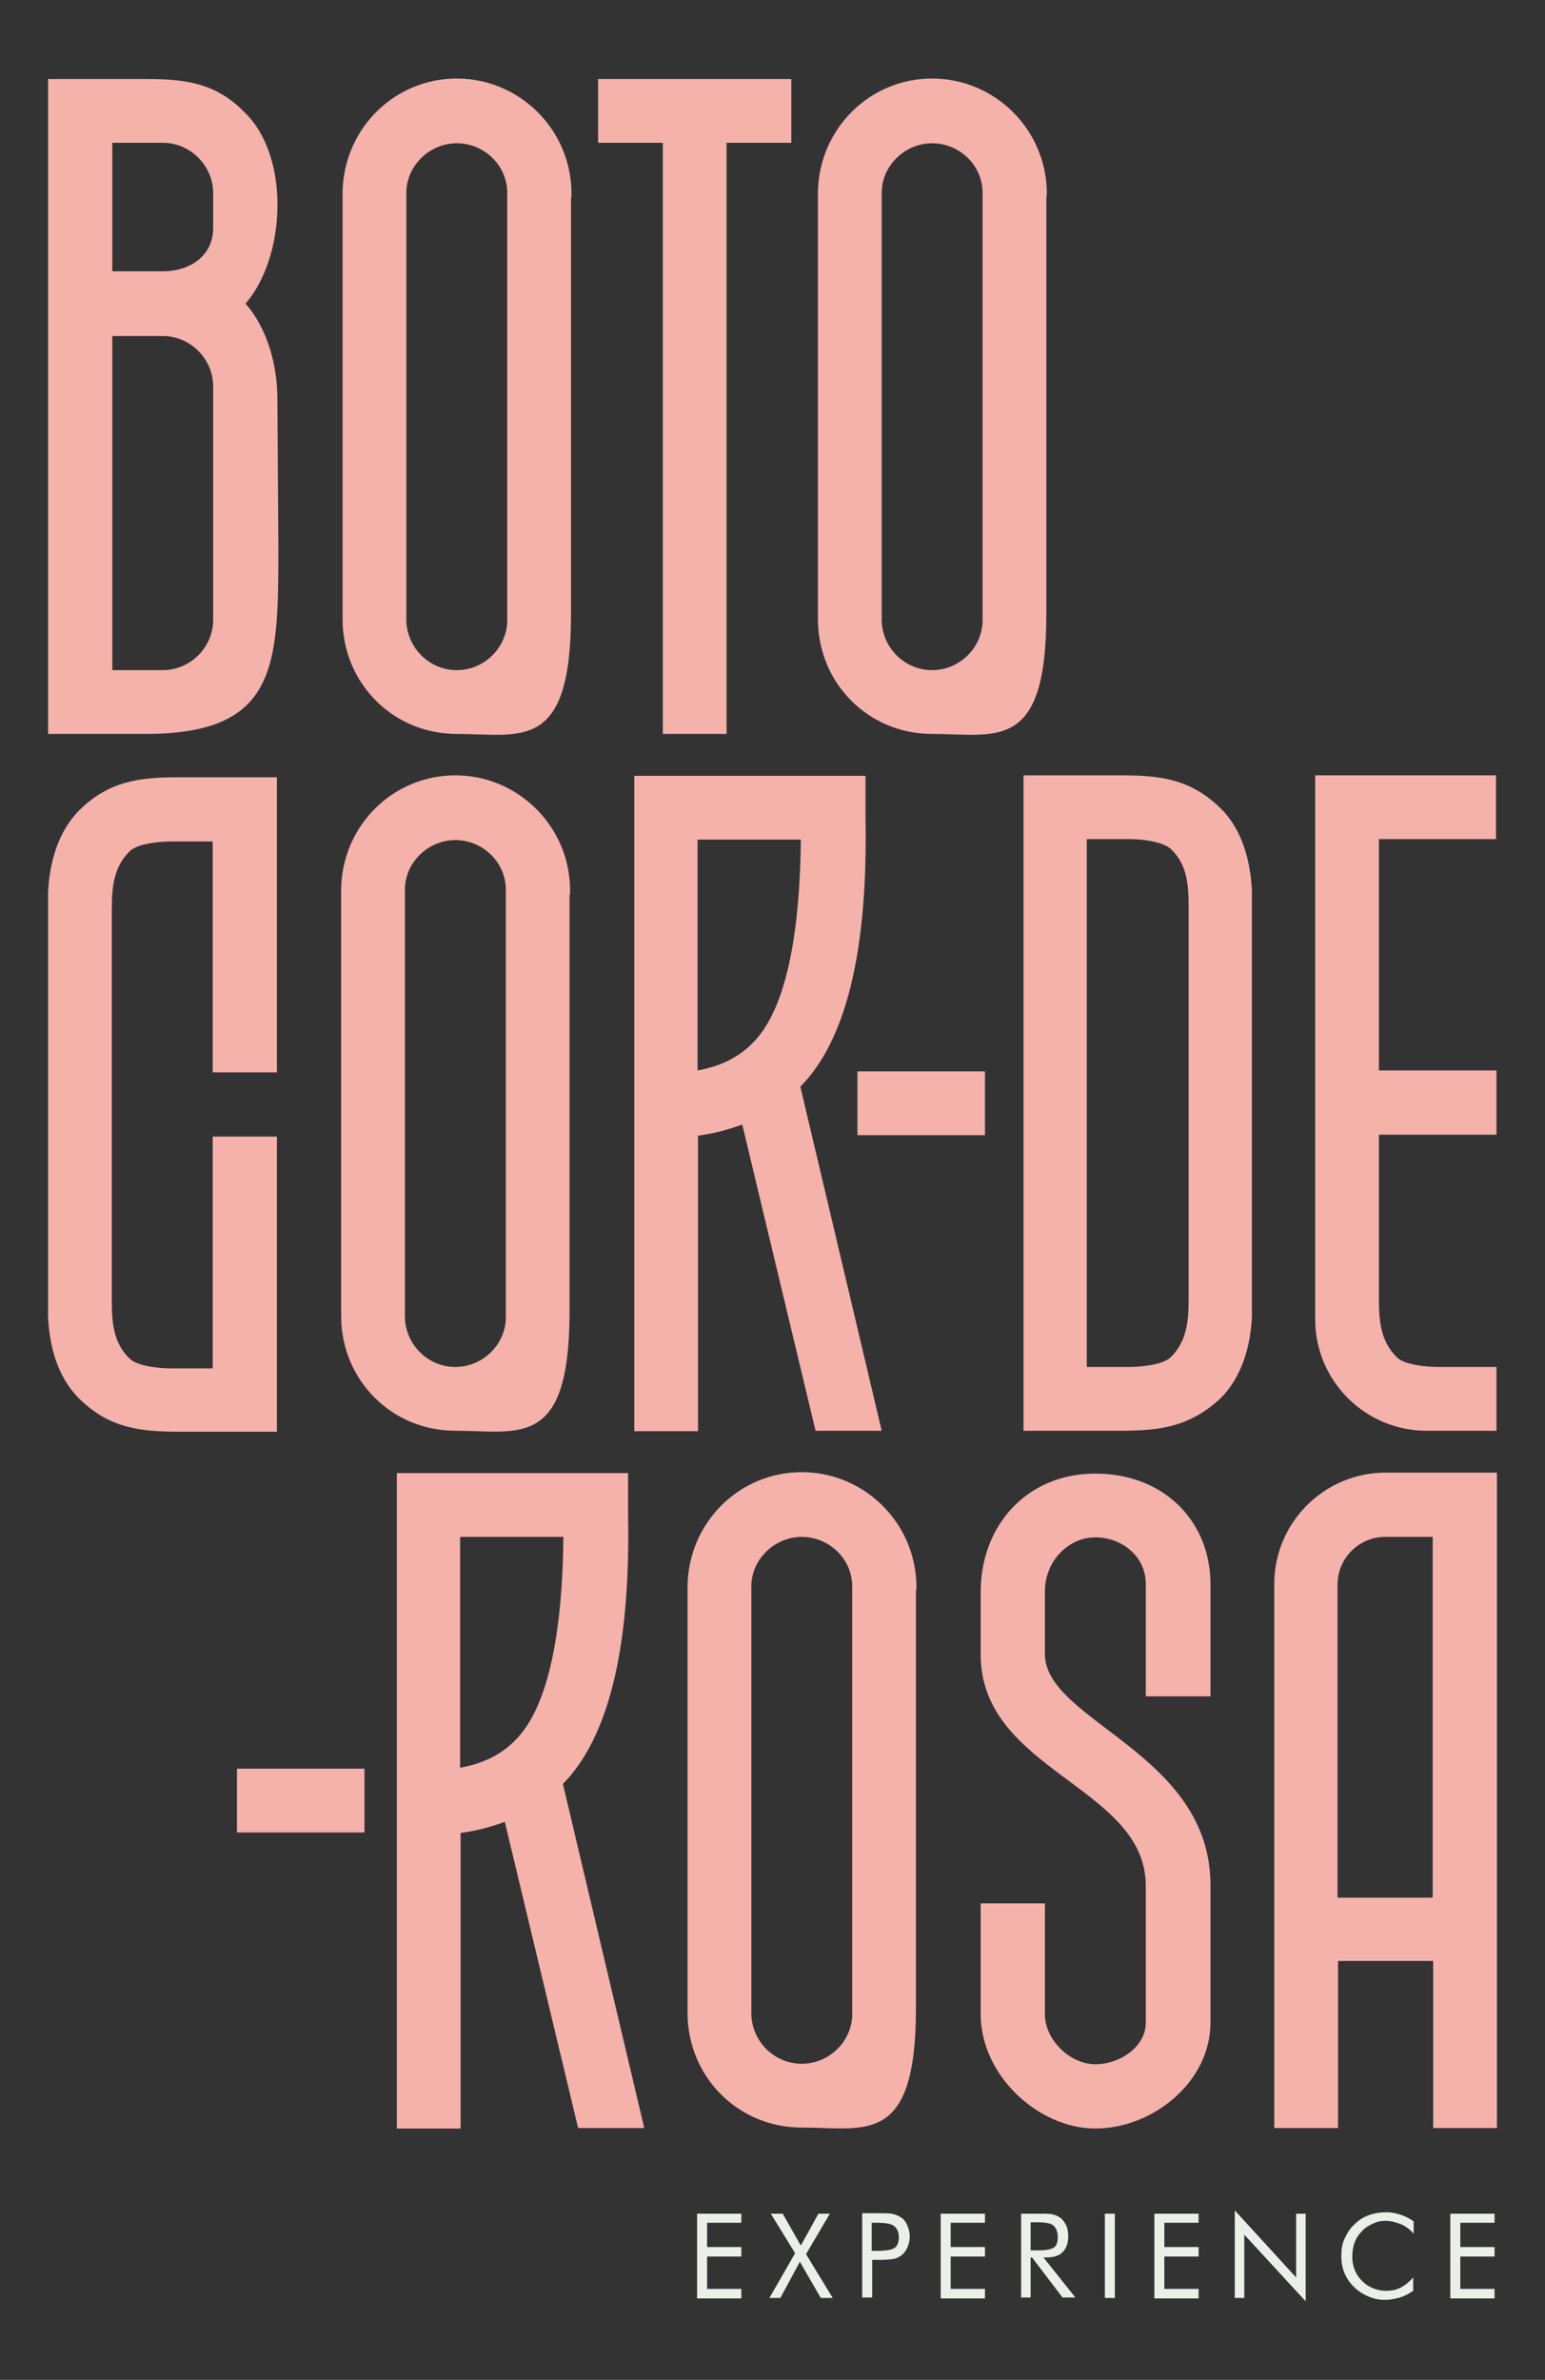 <?xml version="1.0" encoding="UTF-8"?>
<svg xmlns="http://www.w3.org/2000/svg" version="1.1" viewBox="0 0 324.7 500">
  <rect x="0" y="0" width="324.7" height="500" fill="#333333" stroke="none"/>
  <defs>
    <style>
      .cls-1 {
        fill-rule: evenodd;
      }

      .cls-1, .cls-2 {
        fill: #f4b2ab;
      }

      .cls-3 {
        fill: #ebefe8;
      }
    </style>
  </defs>
  <!-- Generator: Adobe Illustrator 28.6.0, SVG Export Plug-In . SVG Version: 1.2.0 Build 709)  -->
  <g>
    <g id="Camada_1">
      <g>
        <g>
          <g>
            <path class="cls-1" d="M51.6,63.8c4.7,5.3,6.7,13.2,6.7,20l.2,31.5c0,24.6-.2,38.9-27.9,38.9H10.1V16.6h20.5c8.3,0,14.7.8,20.7,6.9,9.8,9.3,8.8,30.5.3,40.3h0ZM23.6,70.6h10.6c5.8,0,10.6,4.8,10.6,10.6v49c0,5.8-4.8,10.6-10.6,10.6h-10.6v-70.2h0ZM23.6,30h10.6c5.8,0,10.6,4.8,10.6,10.6v7.3c0,5.8-4.8,9.1-10.6,9.1h-10.6v-27h0Z"/>
            <path class="cls-1" d="M120,41.6c0,29.2,0,58.4,0,87.5s-10.6,25.1-24,25.1-23.8-10.6-24-23.7h0V40.2h0c.3-13.2,10.9-23.7,24-23.7s23.9,10.6,24.1,23.8h0c0,.4,0,.8,0,1.2h0ZM106.6,130.6c0-30,0-60.1,0-90.1,0-5.8-4.9-10.4-10.6-10.4s-10.6,4.7-10.6,10.4c0,30,0,60,0,90,.2,5.7,4.9,10.3,10.6,10.3,5.6,0,10.4-4.5,10.6-10.2h0Z"/>
            <path class="cls-1" d="M219.9,41.6c0,29.2,0,58.4,0,87.5s-10.6,25.1-24,25.1-23.8-10.6-24-23.7h0V40.2h0c.3-13.2,10.9-23.7,24-23.7s23.9,10.6,24.1,23.8h0c0,.4,0,.8-.1,1.2h0ZM206.5,130.6c0-30,0-60.1,0-90.1,0-5.8-4.9-10.4-10.6-10.4s-10.6,4.7-10.6,10.4c0,30,0,60,0,90,.2,5.7,4.9,10.3,10.6,10.3,5.6,0,10.4-4.5,10.6-10.2h0Z"/>
            <path class="cls-1" d="M152.7,30v124.2h-13.4V30h-13.6v-13.4h40.6v13.4h-13.6Z"/>
          </g>
          <g>
            <path class="cls-1" d="M44.7,287.3v-48.5h13.5v62h-20.6c-8.3,0-14.7-.8-20.9-6.9-4.6-4.5-6.3-11-6.6-17.2h0c0-29.8,0-59.5,0-89.2h0c.3-6.3,2.1-12.8,6.6-17.3,6.2-6.1,12.6-6.9,20.9-6.9h20.6v62h-13.5v-48.5h-8.8c-2.4,0-6.8.4-8.6,2-3.4,3.3-3.8,7.6-3.8,12.1v82.6c0,4.5.4,8.8,3.8,12,1.7,1.6,6.4,2,8.6,2h8.8Z"/>
            <path class="cls-1" d="M263.1,276.7c-.3,6.2-2.1,12.6-6.6,17.1h0s0,0,0,0c-6.4,5.9-12.5,6.8-20.9,6.8h-20.5v-137.7h20.5c8.4,0,14.6.8,20.9,6.9,4.6,4.5,6.3,11.1,6.6,17.3h0v89.3h0ZM228.4,176.4v110.8h8.9c2.2,0,7-.4,8.7-2,3.4-3.3,3.8-7.6,3.8-12.1v-82.7c0-4.4-.3-8.8-3.7-12-1.9-1.7-6.4-2.1-8.8-2.1h-8.9Z"/>
            <path class="cls-1" d="M119.7,188c0,29.2,0,58.4,0,87.5s-10.6,25.1-24,25.1-23.8-10.6-24-23.7h0v-90.3h0c.3-13.2,10.9-23.7,24-23.7s23.9,10.6,24.1,23.8h0c0,.4,0,.8,0,1.2h0ZM106.3,277c0-30,0-60.1,0-90.1,0-5.8-4.9-10.4-10.6-10.4s-10.6,4.7-10.6,10.4c0,30,0,60,0,90,.2,5.7,4.9,10.3,10.6,10.3,5.6,0,10.4-4.5,10.6-10.1h0Z"/>
            <path class="cls-1" d="M155.9,236.3c-3,1.1-6.1,1.9-9.2,2.3v62.1h-13.4v-137.7h48.6v8.7c.3,17.2-.9,43.6-13.6,56.5,0,0,0,0-.1.1l17.1,72.3h-13.9l-15.4-64.3h0ZM146.6,176.4v48.5c4.5-.8,8.6-2.6,11.8-6,8.6-8.8,9.8-30.4,9.9-42.5h-21.7Z"/>
            <path class="cls-1" d="M289.8,176.4v48.5h24.7v13.5h-24.7v34.7c0,4.5.4,8.8,3.8,12.1,1.6,1.6,6.4,2,8.5,2h12.4v13.4h-14.7c-12.9,0-23.4-10.5-23.4-23.4v-114.3h38v13.4h-24.7Z"/>
            <rect class="cls-2" x="180.2" y="225.1" width="26.8" height="13.4"/>
          </g>
          <g>
            <path class="cls-1" d="M301.1,412h-19.9v35.1h-13.4v-114.3c0-12.9,10.5-23.4,23.4-23.4h23.4v137.7h-13.4v-35.1h0ZM301.1,398.6v-75.7h-10c-5.5,0-10,4.5-10,10v65.8h19.9Z"/>
            <path class="cls-1" d="M192.5,334.4c0,29.2,0,58.4,0,87.5s-10.6,25.1-24,25.1-23.8-10.6-24-23.7h0v-90.3h0c.3-13.2,10.9-23.7,24-23.7s23.9,10.6,24.1,23.8h0c0,.4,0,.8-.1,1.2h0ZM179.1,423.4c0-30,0-60.1,0-90.1,0-5.8-4.9-10.4-10.6-10.4s-10.6,4.7-10.6,10.4c0,30,0,60,0,90,.2,5.7,4.9,10.3,10.6,10.3,5.6,0,10.4-4.5,10.6-10.1h0Z"/>
            <path class="cls-1" d="M106,382.8c-3,1.1-6.1,1.9-9.2,2.3v62.1h-13.4v-137.7h48.6v8.7c.3,17.2-.9,43.5-13.6,56.5,0,0,0,0-.1.1l17.1,72.3h-13.9l-15.4-64.3h0ZM96.7,322.9v48.5c4.5-.8,8.6-2.6,11.8-6,8.6-8.8,9.8-30.4,9.9-42.5h-21.7Z"/>
            <path class="cls-1" d="M254.4,356.4h-13.6v-23.6c0-5.8-5-9.8-10.6-9.8s-10.6,4.9-10.6,11.4v13.1c0,14.2,34.8,20.7,34.8,48.6v28.8c0,12.6-12.2,22.3-24.2,22.3s-24.1-11.2-24.1-24v-23.3h13.5v23.3c0,5.4,5.3,10.5,10.6,10.5s10.6-3.8,10.6-8.7v-28.8c0-20.9-34.7-24-34.7-48.6v-13.1c0-14.1,9.8-24.9,24.1-24.9s24.2,9.9,24.2,23.3v23.6h0Z"/>
            <rect class="cls-2" x="49.8" y="371.6" width="26.8" height="13.4"/>
          </g>
        </g>
        <g>
          <path class="cls-3" d="M146.5,482.8v-17.7h9.3v1.9h-7.2v5.1h7.2v2h-7.2v6.8h7.2v2h-9.3Z"/>
          <path class="cls-3" d="M161.7,482.8l5.4-9.4-5.1-8.3h2.5l3.8,6.7,3.7-6.7h2.4l-5,8.5,5.6,9.2h-2.5l-4.4-7.6-4.1,7.6h-2.4Z"/>
          <path class="cls-3" d="M183.3,474.8v7.9h-2.1v-17.7h3.7c1.3,0,2.2,0,2.9.2s1.1.4,1.6.7c.6.4,1,1,1.3,1.7.3.7.5,1.5.5,2.3s-.2,1.6-.5,2.3c-.3.7-.8,1.3-1.3,1.7-.5.3-1,.6-1.6.7-.6.1-1.6.2-2.9.2h-1.7ZM183.3,472.9h1.1c1.8,0,3-.2,3.6-.6.6-.4.9-1.2.9-2.2s-.3-1.9-1-2.4c-.6-.5-1.8-.7-3.6-.7h-1.1v5.9Z"/>
          <path class="cls-3" d="M197.7,482.8v-17.7h9.3v1.9h-7.2v5.1h7.2v2h-7.2v6.8h7.2v2h-9.3Z"/>
          <path class="cls-3" d="M214.6,482.8v-17.7h4.2c1.2,0,2,0,2.6.2.6.1,1,.4,1.5.7.5.4.9,1,1.2,1.6s.4,1.5.4,2.3c0,1.4-.4,2.5-1.2,3.3-.8.8-2,1.1-3.6,1.1h-.4l6.7,8.4h-2.7l-6.4-8.4h-.3v8.4h-2.1ZM216.6,466.9v5.9h1.6c1.6,0,2.7-.2,3.3-.6s.8-1.2.8-2.2-.3-1.9-.9-2.4-1.7-.7-3.3-.7h-1.6Z"/>
          <path class="cls-3" d="M232.2,482.8v-17.7h2.1v17.7h-2.1Z"/>
          <path class="cls-3" d="M242.6,482.8v-17.7h9.3v1.9h-7.2v5.1h7.2v2h-7.2v6.8h7.2v2h-9.3Z"/>
          <path class="cls-3" d="M259.5,482.8v-18.4l12.9,14.1v-13.4h2v18.4l-12.9-14v13.3h-2Z"/>
          <path class="cls-3" d="M297.1,469.3c-.8-.9-1.7-1.6-2.7-2s-2-.7-3.2-.7-1.8.2-2.7.6c-.9.4-1.7.9-2.3,1.6-.7.7-1.2,1.5-1.5,2.3-.3.9-.5,1.8-.5,2.9s.1,1.6.3,2.3.5,1.3.9,1.9c.7,1,1.6,1.8,2.6,2.3,1,.5,2.1.8,3.3.8s2.2-.2,3.1-.7c1-.5,1.8-1.2,2.6-2.1v2.8c-.9.6-1.8,1.1-2.8,1.4-1,.3-2.1.5-3.1.5s-1.8-.1-2.7-.4c-.9-.3-1.7-.7-2.5-1.2-1.3-.9-2.3-2-3-3.3-.7-1.3-1-2.7-1-4.3s.2-2.6.7-3.7,1.1-2.1,2.1-3c.9-.9,1.9-1.5,3-1.9,1.1-.4,2.3-.6,3.6-.6s2,.2,3,.5c1,.3,1.9.8,2.8,1.4v2.7Z"/>
          <path class="cls-3" d="M304.8,482.8v-17.7h9.3v1.9h-7.2v5.1h7.2v2h-7.2v6.8h7.2v2h-9.3Z"/>
        </g>
      </g>
    </g>
  </g>
</svg>